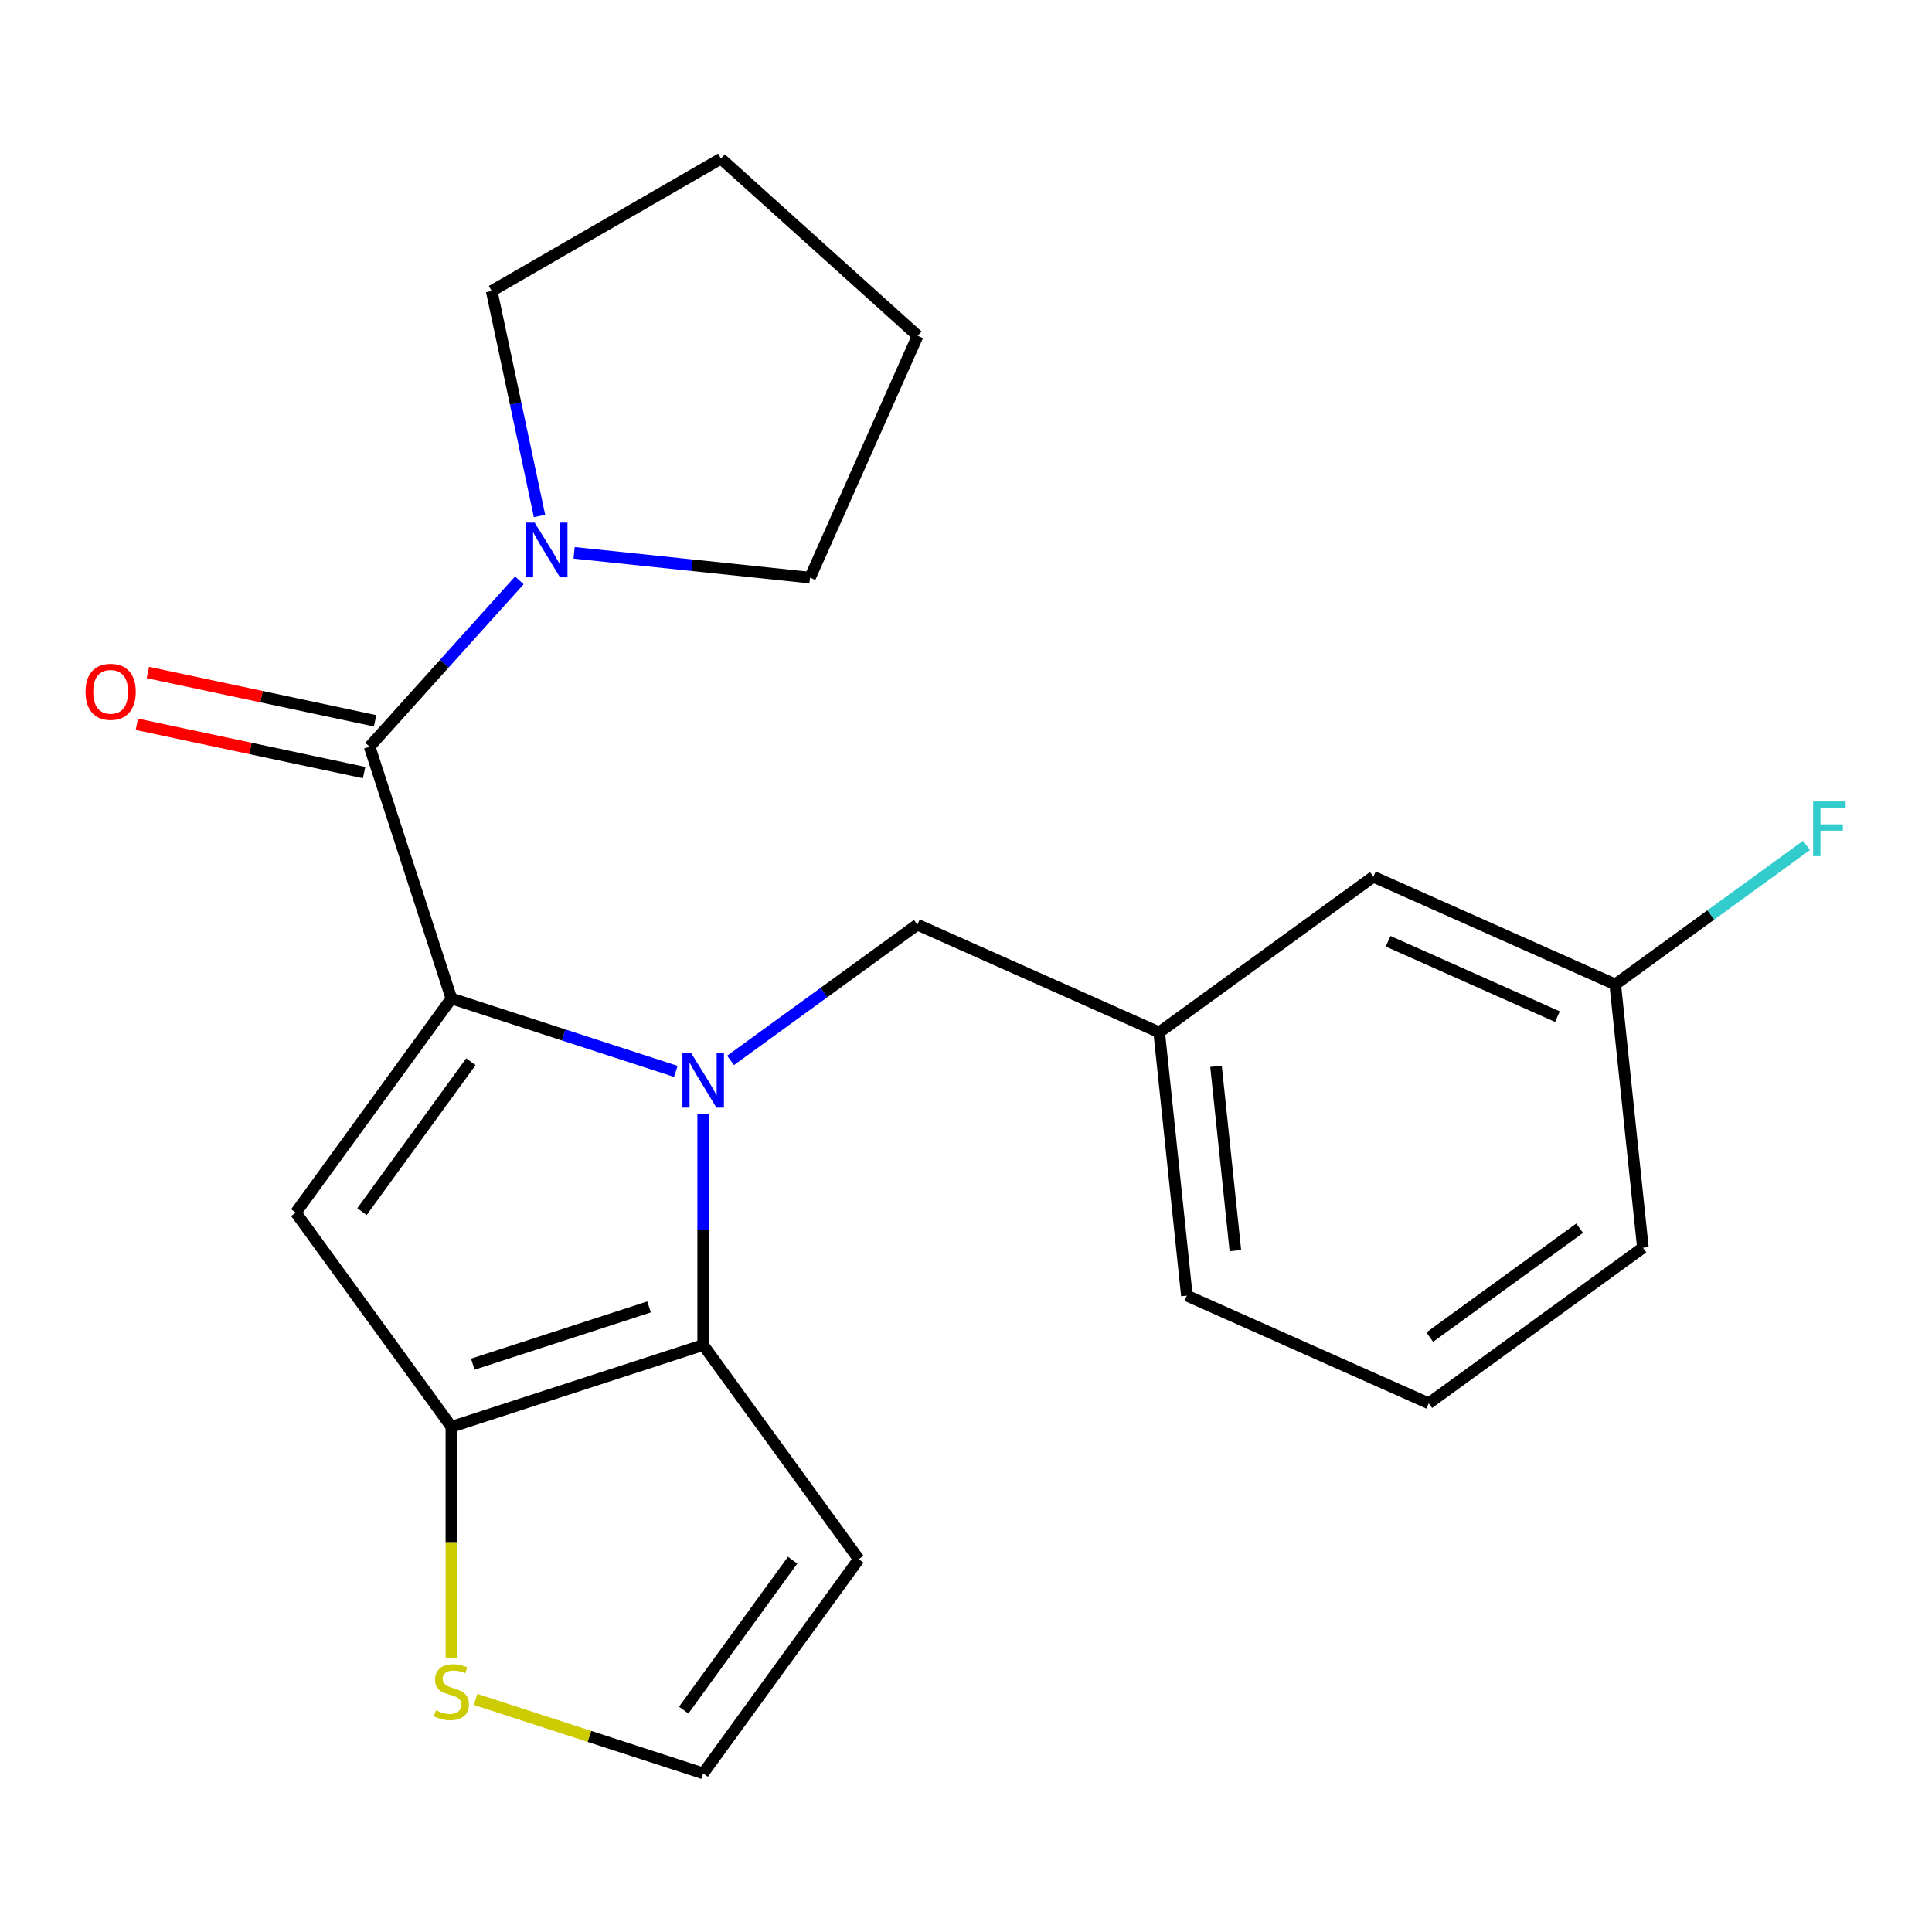 <?xml version='1.0' encoding='iso-8859-1'?>
<svg version='1.1' baseProfile='full'
              xmlns='http://www.w3.org/2000/svg'
                      xmlns:rdkit='http://www.rdkit.org/xml'
                      xmlns:xlink='http://www.w3.org/1999/xlink'
                  xml:space='preserve'
width='1000px' height='1000px' viewBox='0 0 1000 1000'>
<!-- END OF HEADER -->
<rect style='opacity:1.0;fill:#FFFFFF;stroke:none' width='1000' height='1000' x='0' y='0'> </rect>
<path class='bond-0' d='M 419.265,298.979 L 474.998,173.798' style='fill:none;fill-rule:evenodd;stroke:#000000;stroke-width:6px;stroke-linecap:butt;stroke-linejoin:miter;stroke-opacity:1' />
<path class='bond-1' d='M 419.265,298.979 L 358.209,292.561' style='fill:none;fill-rule:evenodd;stroke:#000000;stroke-width:6px;stroke-linecap:butt;stroke-linejoin:miter;stroke-opacity:1' />
<path class='bond-1' d='M 358.209,292.561 L 297.154,286.144' style='fill:none;fill-rule:evenodd;stroke:#0000FF;stroke-width:6px;stroke-linecap:butt;stroke-linejoin:miter;stroke-opacity:1' />
<path class='bond-2' d='M 191.3,386.486 L 230.061,343.437' style='fill:none;fill-rule:evenodd;stroke:#000000;stroke-width:6px;stroke-linecap:butt;stroke-linejoin:miter;stroke-opacity:1' />
<path class='bond-2' d='M 230.061,343.437 L 268.823,300.388' style='fill:none;fill-rule:evenodd;stroke:#0000FF;stroke-width:6px;stroke-linecap:butt;stroke-linejoin:miter;stroke-opacity:1' />
<path class='bond-3' d='M 194.149,373.083 L 135.345,360.584' style='fill:none;fill-rule:evenodd;stroke:#000000;stroke-width:6px;stroke-linecap:butt;stroke-linejoin:miter;stroke-opacity:1' />
<path class='bond-3' d='M 135.345,360.584 L 76.542,348.085' style='fill:none;fill-rule:evenodd;stroke:#FF0000;stroke-width:6px;stroke-linecap:butt;stroke-linejoin:miter;stroke-opacity:1' />
<path class='bond-3' d='M 188.451,399.889 L 129.647,387.39' style='fill:none;fill-rule:evenodd;stroke:#000000;stroke-width:6px;stroke-linecap:butt;stroke-linejoin:miter;stroke-opacity:1' />
<path class='bond-3' d='M 129.647,387.39 L 70.844,374.891' style='fill:none;fill-rule:evenodd;stroke:#FF0000;stroke-width:6px;stroke-linecap:butt;stroke-linejoin:miter;stroke-opacity:1' />
<path class='bond-4' d='M 191.3,386.486 L 233.643,516.806' style='fill:none;fill-rule:evenodd;stroke:#000000;stroke-width:6px;stroke-linecap:butt;stroke-linejoin:miter;stroke-opacity:1' />
<path class='bond-5' d='M 279.251,267.07 L 266.875,208.846' style='fill:none;fill-rule:evenodd;stroke:#0000FF;stroke-width:6px;stroke-linecap:butt;stroke-linejoin:miter;stroke-opacity:1' />
<path class='bond-5' d='M 266.875,208.846 L 254.499,150.623' style='fill:none;fill-rule:evenodd;stroke:#000000;stroke-width:6px;stroke-linecap:butt;stroke-linejoin:miter;stroke-opacity:1' />
<path class='bond-6' d='M 254.499,150.623 L 373.168,82.11' style='fill:none;fill-rule:evenodd;stroke:#000000;stroke-width:6px;stroke-linecap:butt;stroke-linejoin:miter;stroke-opacity:1' />
<path class='bond-7' d='M 363.963,576.735 L 363.963,636.456' style='fill:none;fill-rule:evenodd;stroke:#0000FF;stroke-width:6px;stroke-linecap:butt;stroke-linejoin:miter;stroke-opacity:1' />
<path class='bond-7' d='M 363.963,636.456 L 363.963,696.176' style='fill:none;fill-rule:evenodd;stroke:#000000;stroke-width:6px;stroke-linecap:butt;stroke-linejoin:miter;stroke-opacity:1' />
<path class='bond-8' d='M 349.798,554.547 L 291.721,535.677' style='fill:none;fill-rule:evenodd;stroke:#0000FF;stroke-width:6px;stroke-linecap:butt;stroke-linejoin:miter;stroke-opacity:1' />
<path class='bond-8' d='M 291.721,535.677 L 233.643,516.806' style='fill:none;fill-rule:evenodd;stroke:#000000;stroke-width:6px;stroke-linecap:butt;stroke-linejoin:miter;stroke-opacity:1' />
<path class='bond-9' d='M 378.129,548.858 L 426.475,513.733' style='fill:none;fill-rule:evenodd;stroke:#0000FF;stroke-width:6px;stroke-linecap:butt;stroke-linejoin:miter;stroke-opacity:1' />
<path class='bond-9' d='M 426.475,513.733 L 474.82,478.607' style='fill:none;fill-rule:evenodd;stroke:#000000;stroke-width:6px;stroke-linecap:butt;stroke-linejoin:miter;stroke-opacity:1' />
<path class='bond-10' d='M 153.101,627.663 L 233.643,738.52' style='fill:none;fill-rule:evenodd;stroke:#000000;stroke-width:6px;stroke-linecap:butt;stroke-linejoin:miter;stroke-opacity:1' />
<path class='bond-11' d='M 153.101,627.663 L 233.643,516.806' style='fill:none;fill-rule:evenodd;stroke:#000000;stroke-width:6px;stroke-linecap:butt;stroke-linejoin:miter;stroke-opacity:1' />
<path class='bond-11' d='M 187.354,627.143 L 243.733,549.543' style='fill:none;fill-rule:evenodd;stroke:#000000;stroke-width:6px;stroke-linecap:butt;stroke-linejoin:miter;stroke-opacity:1' />
<path class='bond-12' d='M 233.643,738.52 L 363.963,696.176' style='fill:none;fill-rule:evenodd;stroke:#000000;stroke-width:6px;stroke-linecap:butt;stroke-linejoin:miter;stroke-opacity:1' />
<path class='bond-12' d='M 244.723,706.104 L 335.947,676.464' style='fill:none;fill-rule:evenodd;stroke:#000000;stroke-width:6px;stroke-linecap:butt;stroke-linejoin:miter;stroke-opacity:1' />
<path class='bond-13' d='M 233.643,738.52 L 233.643,798.261' style='fill:none;fill-rule:evenodd;stroke:#000000;stroke-width:6px;stroke-linecap:butt;stroke-linejoin:miter;stroke-opacity:1' />
<path class='bond-13' d='M 233.643,798.261 L 233.643,858.001' style='fill:none;fill-rule:evenodd;stroke:#CCCC00;stroke-width:6px;stroke-linecap:butt;stroke-linejoin:miter;stroke-opacity:1' />
<path class='bond-14' d='M 363.963,696.176 L 444.506,807.033' style='fill:none;fill-rule:evenodd;stroke:#000000;stroke-width:6px;stroke-linecap:butt;stroke-linejoin:miter;stroke-opacity:1' />
<path class='bond-15' d='M 444.506,807.033 L 363.963,917.89' style='fill:none;fill-rule:evenodd;stroke:#000000;stroke-width:6px;stroke-linecap:butt;stroke-linejoin:miter;stroke-opacity:1' />
<path class='bond-15' d='M 410.253,807.553 L 353.873,885.153' style='fill:none;fill-rule:evenodd;stroke:#000000;stroke-width:6px;stroke-linecap:butt;stroke-linejoin:miter;stroke-opacity:1' />
<path class='bond-16' d='M 363.963,917.89 L 305.056,898.75' style='fill:none;fill-rule:evenodd;stroke:#000000;stroke-width:6px;stroke-linecap:butt;stroke-linejoin:miter;stroke-opacity:1' />
<path class='bond-16' d='M 305.056,898.75 L 246.149,879.61' style='fill:none;fill-rule:evenodd;stroke:#CCCC00;stroke-width:6px;stroke-linecap:butt;stroke-linejoin:miter;stroke-opacity:1' />
<path class='bond-17' d='M 710.857,453.799 L 836.037,509.533' style='fill:none;fill-rule:evenodd;stroke:#000000;stroke-width:6px;stroke-linecap:butt;stroke-linejoin:miter;stroke-opacity:1' />
<path class='bond-17' d='M 718.488,487.195 L 806.114,526.209' style='fill:none;fill-rule:evenodd;stroke:#000000;stroke-width:6px;stroke-linecap:butt;stroke-linejoin:miter;stroke-opacity:1' />
<path class='bond-18' d='M 710.857,453.799 L 600,534.341' style='fill:none;fill-rule:evenodd;stroke:#000000;stroke-width:6px;stroke-linecap:butt;stroke-linejoin:miter;stroke-opacity:1' />
<path class='bond-19' d='M 474.82,478.607 L 600,534.341' style='fill:none;fill-rule:evenodd;stroke:#000000;stroke-width:6px;stroke-linecap:butt;stroke-linejoin:miter;stroke-opacity:1' />
<path class='bond-20' d='M 836.037,509.533 L 885.543,473.565' style='fill:none;fill-rule:evenodd;stroke:#000000;stroke-width:6px;stroke-linecap:butt;stroke-linejoin:miter;stroke-opacity:1' />
<path class='bond-20' d='M 885.543,473.565 L 935.049,437.597' style='fill:none;fill-rule:evenodd;stroke:#33CCCC;stroke-width:6px;stroke-linecap:butt;stroke-linejoin:miter;stroke-opacity:1' />
<path class='bond-21' d='M 836.037,509.533 L 850.361,645.809' style='fill:none;fill-rule:evenodd;stroke:#000000;stroke-width:6px;stroke-linecap:butt;stroke-linejoin:miter;stroke-opacity:1' />
<path class='bond-22' d='M 600,534.341 L 614.324,670.617' style='fill:none;fill-rule:evenodd;stroke:#000000;stroke-width:6px;stroke-linecap:butt;stroke-linejoin:miter;stroke-opacity:1' />
<path class='bond-22' d='M 629.404,551.918 L 639.43,647.311' style='fill:none;fill-rule:evenodd;stroke:#000000;stroke-width:6px;stroke-linecap:butt;stroke-linejoin:miter;stroke-opacity:1' />
<path class='bond-23' d='M 739.504,726.351 L 614.324,670.617' style='fill:none;fill-rule:evenodd;stroke:#000000;stroke-width:6px;stroke-linecap:butt;stroke-linejoin:miter;stroke-opacity:1' />
<path class='bond-24' d='M 739.504,726.351 L 850.361,645.809' style='fill:none;fill-rule:evenodd;stroke:#000000;stroke-width:6px;stroke-linecap:butt;stroke-linejoin:miter;stroke-opacity:1' />
<path class='bond-24' d='M 740.024,692.098 L 817.624,635.719' style='fill:none;fill-rule:evenodd;stroke:#000000;stroke-width:6px;stroke-linecap:butt;stroke-linejoin:miter;stroke-opacity:1' />
<path class='bond-25' d='M 474.998,173.798 L 373.168,82.11' style='fill:none;fill-rule:evenodd;stroke:#000000;stroke-width:6px;stroke-linecap:butt;stroke-linejoin:miter;stroke-opacity:1' />
<path  class='atom-2' d='M 276.728 270.495
L 286.008 285.495
Q 286.928 286.975, 288.408 289.655
Q 289.888 292.335, 289.968 292.495
L 289.968 270.495
L 293.728 270.495
L 293.728 298.815
L 289.848 298.815
L 279.888 282.415
Q 278.728 280.495, 277.488 278.295
Q 276.288 276.095, 275.928 275.415
L 275.928 298.815
L 272.248 298.815
L 272.248 270.495
L 276.728 270.495
' fill='#0000FF'/>
<path  class='atom-3' d='M 44.267 358.077
Q 44.267 351.277, 47.627 347.477
Q 50.987 343.677, 57.267 343.677
Q 63.547 343.677, 66.907 347.477
Q 70.267 351.277, 70.267 358.077
Q 70.267 364.957, 66.867 368.877
Q 63.467 372.757, 57.267 372.757
Q 51.027 372.757, 47.627 368.877
Q 44.267 364.997, 44.267 358.077
M 57.267 369.557
Q 61.587 369.557, 63.907 366.677
Q 66.267 363.757, 66.267 358.077
Q 66.267 352.517, 63.907 349.717
Q 61.587 346.877, 57.267 346.877
Q 52.947 346.877, 50.587 349.677
Q 48.267 352.477, 48.267 358.077
Q 48.267 363.797, 50.587 366.677
Q 52.947 369.557, 57.267 369.557
' fill='#FF0000'/>
<path  class='atom-5' d='M 357.703 544.99
L 366.983 559.99
Q 367.903 561.47, 369.383 564.15
Q 370.863 566.83, 370.943 566.99
L 370.943 544.99
L 374.703 544.99
L 374.703 573.31
L 370.823 573.31
L 360.863 556.91
Q 359.703 554.99, 358.463 552.79
Q 357.263 550.59, 356.903 549.91
L 356.903 573.31
L 353.223 573.31
L 353.223 544.99
L 357.703 544.99
' fill='#0000FF'/>
<path  class='atom-12' d='M 225.643 885.267
Q 225.963 885.387, 227.283 885.947
Q 228.603 886.507, 230.043 886.867
Q 231.523 887.187, 232.963 887.187
Q 235.643 887.187, 237.203 885.907
Q 238.763 884.587, 238.763 882.307
Q 238.763 880.747, 237.963 879.787
Q 237.203 878.827, 236.003 878.307
Q 234.803 877.787, 232.803 877.187
Q 230.283 876.427, 228.763 875.707
Q 227.283 874.987, 226.203 873.467
Q 225.163 871.947, 225.163 869.387
Q 225.163 865.827, 227.563 863.627
Q 230.003 861.427, 234.803 861.427
Q 238.083 861.427, 241.803 862.987
L 240.883 866.067
Q 237.483 864.667, 234.923 864.667
Q 232.163 864.667, 230.643 865.827
Q 229.123 866.947, 229.163 868.907
Q 229.163 870.427, 229.923 871.347
Q 230.723 872.267, 231.843 872.787
Q 233.003 873.307, 234.923 873.907
Q 237.483 874.707, 239.003 875.507
Q 240.523 876.307, 241.603 877.947
Q 242.723 879.547, 242.723 882.307
Q 242.723 886.227, 240.083 888.347
Q 237.483 890.427, 233.123 890.427
Q 230.603 890.427, 228.683 889.867
Q 226.803 889.347, 224.563 888.427
L 225.643 885.267
' fill='#CCCC00'/>
<path  class='atom-16' d='M 938.474 414.831
L 955.314 414.831
L 955.314 418.071
L 942.274 418.071
L 942.274 426.671
L 953.874 426.671
L 953.874 429.951
L 942.274 429.951
L 942.274 443.151
L 938.474 443.151
L 938.474 414.831
' fill='#33CCCC'/>
</svg>
